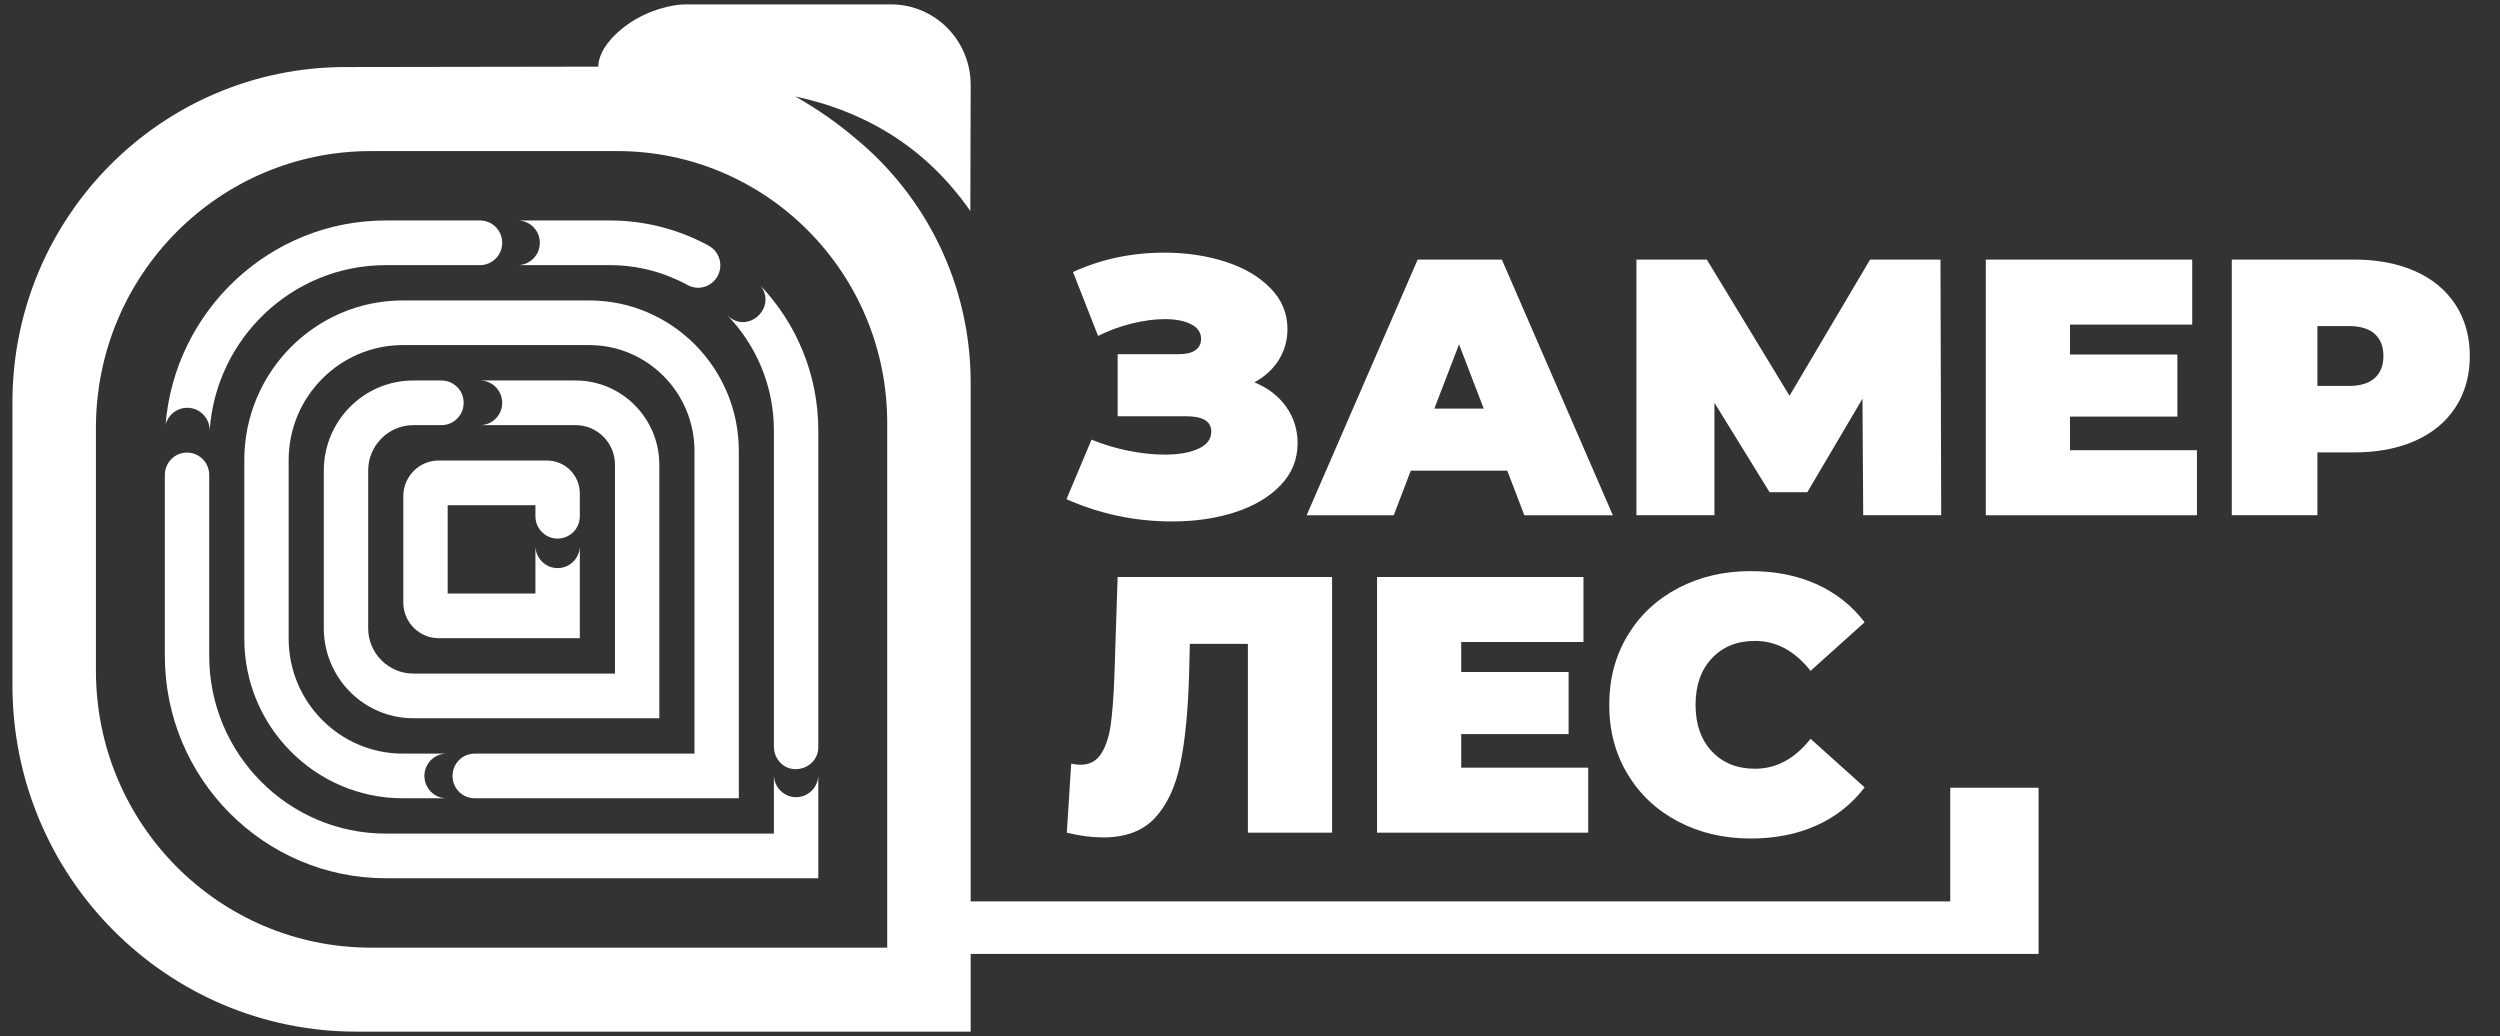 <?xml version="1.0" encoding="UTF-8"?> <svg xmlns="http://www.w3.org/2000/svg" width="111" height="46" viewBox="0 0 111 46" fill="none"><rect x="0" y="0" width="111" height="46" fill="#333333" stroke="none"/><path d="M64.878 28.506V29.836H69.646V32.592H64.878V34.084H70.516V36.97H61.141V25.62H70.306V28.506H64.878ZM59.144 36.971V25.62H49.623L49.478 30.047C49.446 30.922 49.392 31.631 49.317 32.171C49.242 32.712 49.1 33.144 48.89 33.468C48.68 33.793 48.377 33.955 47.98 33.955C47.84 33.955 47.7 33.938 47.561 33.906L47.367 36.971C47.936 37.111 48.473 37.182 48.978 37.182C49.977 37.182 50.745 36.892 51.282 36.314C51.819 35.736 52.194 34.928 52.41 33.89C52.624 32.852 52.753 31.522 52.797 29.901L52.828 28.588H55.406V36.971H59.144ZM22.983 11.772H27.068C28.307 11.772 29.477 12.086 30.498 12.638C30.522 12.647 30.544 12.659 30.565 12.675C30.695 12.739 30.84 12.776 30.995 12.776C31.54 12.776 31.983 12.33 31.983 11.781C31.983 11.412 31.783 11.092 31.486 10.921C31.474 10.912 31.459 10.906 31.447 10.899C31.41 10.878 31.374 10.86 31.338 10.839C31.334 10.835 31.334 10.835 31.331 10.835C30.053 10.168 28.604 9.789 27.068 9.789H22.983C23.528 9.789 23.968 10.231 23.968 10.78C23.968 11.327 23.528 11.772 22.983 11.772ZM53.207 19.925C52.826 20.098 52.33 20.185 51.718 20.185C51.212 20.185 50.675 20.128 50.106 20.015C49.537 19.901 48.989 19.736 48.464 19.52L47.352 22.163C48.834 22.823 50.396 23.152 52.039 23.152C53.07 23.152 54.007 23.014 54.85 22.739C55.693 22.463 56.365 22.063 56.864 21.538C57.363 21.014 57.613 20.395 57.613 19.682C57.613 19.077 57.444 18.537 57.105 18.06C56.767 17.585 56.298 17.223 55.696 16.974C56.158 16.725 56.518 16.396 56.776 15.985C57.033 15.574 57.163 15.115 57.163 14.607C57.163 13.915 56.913 13.312 56.413 12.799C55.914 12.285 55.248 11.893 54.416 11.623C53.584 11.353 52.679 11.218 51.702 11.218C50.241 11.218 48.888 11.505 47.642 12.078L48.754 14.915C49.227 14.678 49.726 14.494 50.252 14.364C50.778 14.234 51.267 14.169 51.718 14.169C52.201 14.169 52.59 14.245 52.886 14.396C53.181 14.547 53.328 14.763 53.328 15.044C53.328 15.26 53.245 15.428 53.079 15.547C52.913 15.666 52.668 15.725 52.346 15.725H49.624V18.482H52.668C53.409 18.482 53.78 18.709 53.78 19.163C53.779 19.498 53.589 19.752 53.207 19.925ZM76.121 17.882L78.57 21.855H80.245L82.694 17.703L82.726 22.876H86.189L86.157 11.525H83.032L79.455 17.573L75.783 11.525H72.658V22.876H76.121V17.882H76.121ZM72.263 34.368C72.805 35.271 73.554 35.973 74.51 36.476C75.466 36.979 76.54 37.23 77.732 37.23C78.827 37.23 79.804 37.035 80.663 36.646C81.523 36.256 82.231 35.694 82.789 34.959L80.389 32.802C79.691 33.689 78.869 34.132 77.924 34.132C77.129 34.132 76.491 33.875 76.008 33.362C75.525 32.848 75.283 32.159 75.283 31.294C75.283 30.43 75.525 29.74 76.008 29.227C76.491 28.713 77.13 28.456 77.924 28.456C78.869 28.456 79.691 28.9 80.389 29.786L82.789 27.629C82.231 26.894 81.522 26.332 80.663 25.942C79.804 25.553 78.827 25.358 77.732 25.358C76.539 25.358 75.466 25.61 74.51 26.112C73.554 26.615 72.805 27.317 72.263 28.22C71.72 29.123 71.45 30.147 71.45 31.293C71.45 32.442 71.721 33.466 72.263 34.368ZM61.882 22.877H58.016L62.945 11.525H66.682L71.611 22.877H67.681L66.923 20.898H62.639L61.882 22.877ZM63.686 18.141H65.877L64.782 15.287L63.686 18.141ZM86.591 34.975H90.512V42.354H88.551H86.59H43.098V45.805H15.828C7.392 45.805 0.553 38.92 0.553 30.428V17.861C0.553 9.64 7.171 2.977 15.338 2.977L26.565 2.959C26.565 2.41 26.995 1.697 27.895 1.065C28.78 0.446 29.834 0.195 30.434 0.195H39.562C41.516 0.195 43.098 1.797 43.098 3.77L43.083 9.371C41.198 6.66 38.589 4.988 35.313 4.283C36.289 4.838 37.171 5.454 37.968 6.132C41.098 8.7 43.098 12.614 43.098 16.998V40.023H86.591V34.975ZM39.392 18.776C39.392 12.11 34.026 6.708 27.404 6.708H16.468C9.723 6.708 4.259 12.208 4.259 18.998V29.785C4.259 36.575 9.723 42.075 16.468 42.075H39.392V18.776ZM35.346 35.395C34.804 35.395 34.361 34.949 34.361 34.404V37.012H17.128C12.804 37.012 9.289 33.473 9.289 29.12V21.085C9.289 20.576 8.901 20.151 8.407 20.1H8.404C8.371 20.096 8.337 20.094 8.304 20.094C8.271 20.094 8.238 20.096 8.204 20.1H8.201C7.704 20.151 7.319 20.576 7.319 21.085V29.12C7.319 34.565 11.719 38.994 17.128 38.994H36.332V34.404C36.332 34.949 35.892 35.395 35.346 35.395ZM24.019 23.578C24.201 23.784 24.465 23.913 24.759 23.913C25.052 23.913 25.317 23.784 25.498 23.578C25.652 23.404 25.744 23.175 25.744 22.921V21.912C25.744 21.104 25.092 20.447 24.289 20.447H19.48C18.613 20.447 17.907 21.155 17.907 22.031V26.753C17.907 27.625 18.613 28.336 19.48 28.336H25.744V24.233C25.744 24.779 25.305 25.224 24.759 25.224C24.216 25.224 23.773 24.779 23.773 24.233V26.353H19.877V22.43H23.773V22.921C23.773 23.175 23.868 23.404 24.019 23.578ZM91.907 18.498H96.675V15.742H91.907V14.412H97.335V11.525H88.17V22.877H97.545V19.99H91.907V18.498ZM109.659 15.806C109.659 16.671 109.449 17.428 109.03 18.076C108.611 18.725 108.015 19.222 107.242 19.568C106.469 19.914 105.561 20.087 104.52 20.087H102.893V22.876H99.091V11.525H104.519C105.561 11.525 106.468 11.698 107.241 12.044C108.014 12.39 108.61 12.887 109.029 13.536C109.449 14.185 109.659 14.942 109.659 15.806ZM105.824 15.806C105.824 15.384 105.695 15.058 105.438 14.825C105.18 14.593 104.794 14.477 104.278 14.477H102.893V17.136H104.278C104.794 17.136 105.18 17.02 105.438 16.787C105.695 16.555 105.824 16.228 105.824 15.806ZM32.301 14.008C33.577 15.332 34.361 17.132 34.361 19.114V33.165C34.364 33.23 34.367 33.294 34.383 33.357C34.392 33.424 34.413 33.489 34.441 33.552C34.456 33.592 34.474 33.628 34.495 33.662C34.52 33.705 34.546 33.745 34.577 33.784C35.138 34.508 36.345 34.091 36.332 33.165V19.114C36.332 16.616 35.353 14.347 33.759 12.675C34.527 13.654 33.196 14.871 32.301 14.008ZM19.601 16.894H18.349C16.159 16.894 14.377 18.687 14.377 20.893V27.891C14.377 30.096 16.159 31.89 18.349 31.89H29.274V20.634C29.274 18.572 27.607 16.894 25.559 16.894H21.313C21.856 16.894 22.298 17.339 22.298 17.885C22.298 18.434 21.856 18.876 21.313 18.876H25.559C26.522 18.876 27.305 19.664 27.305 20.634V29.907H18.349C17.246 29.907 16.347 29.001 16.347 27.891V20.893C16.347 19.783 17.246 18.876 18.349 18.876H19.601C19.968 18.876 20.289 18.675 20.459 18.376C20.541 18.233 20.586 18.065 20.586 17.885C20.586 17.708 20.541 17.541 20.459 17.394C20.289 17.095 19.968 16.894 19.601 16.894ZM7.825 18.236C7.968 18.154 8.134 18.105 8.313 18.105C8.862 18.105 9.307 18.55 9.31 19.102C9.595 15.009 12.992 11.772 17.128 11.772H21.313C21.389 11.772 21.465 11.763 21.538 11.745C21.559 11.742 21.576 11.735 21.598 11.729C21.607 11.726 21.613 11.726 21.623 11.72C21.647 11.714 21.674 11.704 21.698 11.692C21.856 11.625 21.995 11.516 22.095 11.382C22.116 11.357 22.131 11.333 22.15 11.308V11.305C22.243 11.153 22.298 10.973 22.298 10.78C22.298 10.588 22.243 10.409 22.15 10.256C21.977 9.975 21.668 9.789 21.313 9.789H17.128C11.986 9.789 7.759 13.791 7.35 18.861C7.362 18.806 7.38 18.754 7.401 18.706C7.489 18.504 7.638 18.34 7.825 18.236ZM20.453 35.221C20.622 35.358 20.84 35.443 21.077 35.443H32.804V20.024C32.804 16.339 29.825 13.34 26.165 13.34H17.886C14.005 13.34 10.847 16.518 10.847 20.426V28.357C10.847 32.265 14.005 35.443 17.886 35.443H19.828C19.286 35.443 18.843 34.998 18.843 34.452C18.843 33.903 19.286 33.461 19.828 33.461H17.886C15.092 33.461 12.816 31.17 12.816 28.357V20.426C12.816 17.614 15.092 15.322 17.886 15.322H26.165C28.741 15.322 30.835 17.431 30.835 20.024V33.461H21.077C20.84 33.461 20.622 33.543 20.453 33.683C20.231 33.867 20.092 34.141 20.092 34.452C20.092 34.76 20.231 35.038 20.453 35.221Z" fill="white"></path></svg> 